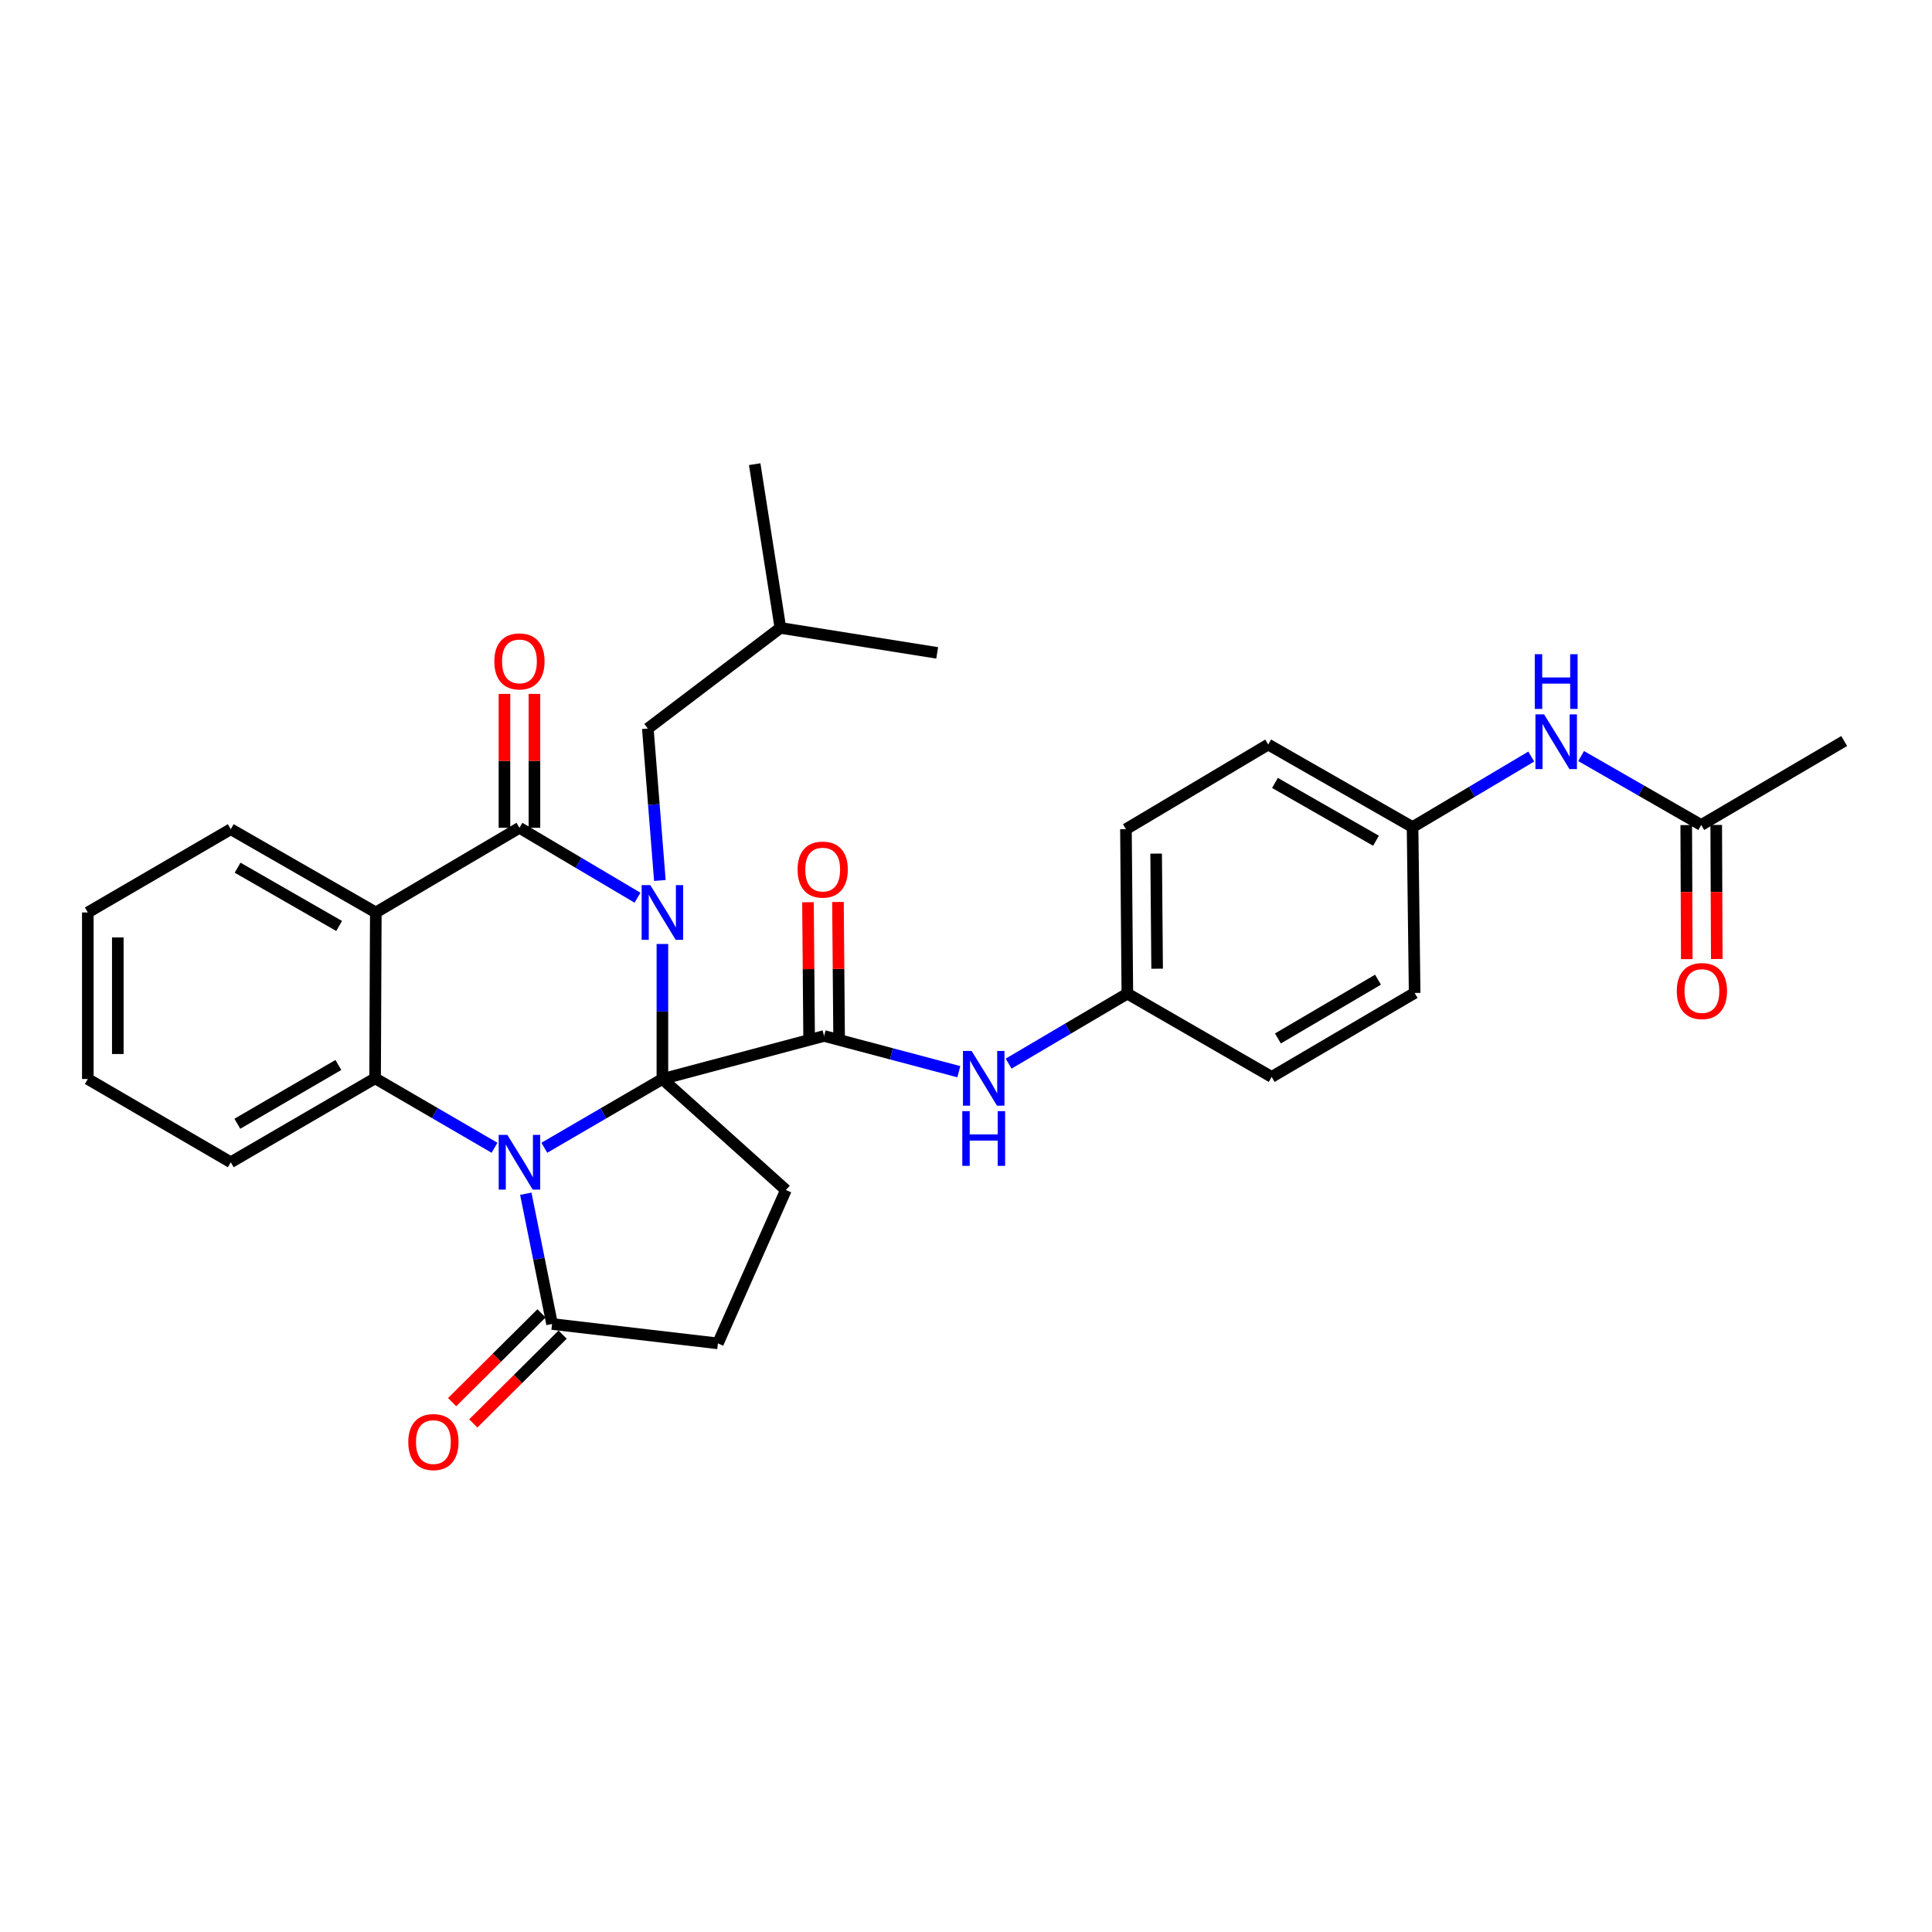<?xml version='1.0' encoding='iso-8859-1'?>
<svg version='1.1' baseProfile='full'
              xmlns='http://www.w3.org/2000/svg'
                      xmlns:rdkit='http://www.rdkit.org/xml'
                      xmlns:xlink='http://www.w3.org/1999/xlink'
                  xml:space='preserve'
width='1000px' height='1000px' viewBox='0 0 1000 1000'>
<!-- END OF HEADER -->
<rect style='opacity:1.0;fill:#FFFFFF;stroke:none' width='1000' height='1000' x='0' y='0'> </rect>
<path class='bond-0' d='M 342.857,558.488 L 312.301,576.286' style='fill:none;fill-rule:evenodd;stroke:#000000;stroke-width:6px;stroke-linecap:butt;stroke-linejoin:miter;stroke-opacity:1' />
<path class='bond-0' d='M 312.301,576.286 L 281.745,594.083' style='fill:none;fill-rule:evenodd;stroke:#0000FF;stroke-width:6px;stroke-linecap:butt;stroke-linejoin:miter;stroke-opacity:1' />
<path class='bond-1' d='M 342.857,558.488 L 342.857,523.545' style='fill:none;fill-rule:evenodd;stroke:#000000;stroke-width:6px;stroke-linecap:butt;stroke-linejoin:miter;stroke-opacity:1' />
<path class='bond-1' d='M 342.857,523.545 L 342.857,488.601' style='fill:none;fill-rule:evenodd;stroke:#0000FF;stroke-width:6px;stroke-linecap:butt;stroke-linejoin:miter;stroke-opacity:1' />
<path class='bond-5' d='M 342.857,558.488 L 426.55,536.216' style='fill:none;fill-rule:evenodd;stroke:#000000;stroke-width:6px;stroke-linecap:butt;stroke-linejoin:miter;stroke-opacity:1' />
<path class='bond-7' d='M 342.857,558.488 L 406.787,615.951' style='fill:none;fill-rule:evenodd;stroke:#000000;stroke-width:6px;stroke-linecap:butt;stroke-linejoin:miter;stroke-opacity:1' />
<path class='bond-4' d='M 255.963,594.083 L 225.055,576.109' style='fill:none;fill-rule:evenodd;stroke:#0000FF;stroke-width:6px;stroke-linecap:butt;stroke-linejoin:miter;stroke-opacity:1' />
<path class='bond-4' d='M 225.055,576.109 L 194.147,558.135' style='fill:none;fill-rule:evenodd;stroke:#000000;stroke-width:6px;stroke-linecap:butt;stroke-linejoin:miter;stroke-opacity:1' />
<path class='bond-6' d='M 272.151,617.88 L 278.949,651.588' style='fill:none;fill-rule:evenodd;stroke:#0000FF;stroke-width:6px;stroke-linecap:butt;stroke-linejoin:miter;stroke-opacity:1' />
<path class='bond-6' d='M 278.949,651.588 L 285.748,685.296' style='fill:none;fill-rule:evenodd;stroke:#000000;stroke-width:6px;stroke-linecap:butt;stroke-linejoin:miter;stroke-opacity:1' />
<path class='bond-2' d='M 329.967,464.652 L 299.416,446.558' style='fill:none;fill-rule:evenodd;stroke:#0000FF;stroke-width:6px;stroke-linecap:butt;stroke-linejoin:miter;stroke-opacity:1' />
<path class='bond-2' d='M 299.416,446.558 L 268.864,428.464' style='fill:none;fill-rule:evenodd;stroke:#000000;stroke-width:6px;stroke-linecap:butt;stroke-linejoin:miter;stroke-opacity:1' />
<path class='bond-9' d='M 341.545,455.738 L 338.429,416.418' style='fill:none;fill-rule:evenodd;stroke:#0000FF;stroke-width:6px;stroke-linecap:butt;stroke-linejoin:miter;stroke-opacity:1' />
<path class='bond-9' d='M 338.429,416.418 L 335.312,377.098' style='fill:none;fill-rule:evenodd;stroke:#000000;stroke-width:6px;stroke-linecap:butt;stroke-linejoin:miter;stroke-opacity:1' />
<path class='bond-3' d='M 268.864,428.464 L 194.518,472.286' style='fill:none;fill-rule:evenodd;stroke:#000000;stroke-width:6px;stroke-linecap:butt;stroke-linejoin:miter;stroke-opacity:1' />
<path class='bond-10' d='M 276.625,428.464 L 276.625,393.816' style='fill:none;fill-rule:evenodd;stroke:#000000;stroke-width:6px;stroke-linecap:butt;stroke-linejoin:miter;stroke-opacity:1' />
<path class='bond-10' d='M 276.625,393.816 L 276.625,359.168' style='fill:none;fill-rule:evenodd;stroke:#FF0000;stroke-width:6px;stroke-linecap:butt;stroke-linejoin:miter;stroke-opacity:1' />
<path class='bond-10' d='M 261.104,428.464 L 261.104,393.816' style='fill:none;fill-rule:evenodd;stroke:#000000;stroke-width:6px;stroke-linecap:butt;stroke-linejoin:miter;stroke-opacity:1' />
<path class='bond-10' d='M 261.104,393.816 L 261.104,359.168' style='fill:none;fill-rule:evenodd;stroke:#FF0000;stroke-width:6px;stroke-linecap:butt;stroke-linejoin:miter;stroke-opacity:1' />
<path class='bond-19' d='M 194.518,472.286 L 119.447,429.189' style='fill:none;fill-rule:evenodd;stroke:#000000;stroke-width:6px;stroke-linecap:butt;stroke-linejoin:miter;stroke-opacity:1' />
<path class='bond-19' d='M 175.53,479.282 L 122.98,449.114' style='fill:none;fill-rule:evenodd;stroke:#000000;stroke-width:6px;stroke-linecap:butt;stroke-linejoin:miter;stroke-opacity:1' />
<path class='bond-32' d='M 194.518,472.286 L 194.147,558.135' style='fill:none;fill-rule:evenodd;stroke:#000000;stroke-width:6px;stroke-linecap:butt;stroke-linejoin:miter;stroke-opacity:1' />
<path class='bond-20' d='M 194.147,558.135 L 119.447,601.585' style='fill:none;fill-rule:evenodd;stroke:#000000;stroke-width:6px;stroke-linecap:butt;stroke-linejoin:miter;stroke-opacity:1' />
<path class='bond-20' d='M 175.138,551.236 L 122.848,581.651' style='fill:none;fill-rule:evenodd;stroke:#000000;stroke-width:6px;stroke-linecap:butt;stroke-linejoin:miter;stroke-opacity:1' />
<path class='bond-8' d='M 426.55,536.216 L 461.42,545.467' style='fill:none;fill-rule:evenodd;stroke:#000000;stroke-width:6px;stroke-linecap:butt;stroke-linejoin:miter;stroke-opacity:1' />
<path class='bond-8' d='M 461.42,545.467 L 496.289,554.718' style='fill:none;fill-rule:evenodd;stroke:#0000FF;stroke-width:6px;stroke-linecap:butt;stroke-linejoin:miter;stroke-opacity:1' />
<path class='bond-12' d='M 434.311,536.15 L 434.02,501.507' style='fill:none;fill-rule:evenodd;stroke:#000000;stroke-width:6px;stroke-linecap:butt;stroke-linejoin:miter;stroke-opacity:1' />
<path class='bond-12' d='M 434.02,501.507 L 433.729,466.863' style='fill:none;fill-rule:evenodd;stroke:#FF0000;stroke-width:6px;stroke-linecap:butt;stroke-linejoin:miter;stroke-opacity:1' />
<path class='bond-12' d='M 418.79,536.281 L 418.499,501.637' style='fill:none;fill-rule:evenodd;stroke:#000000;stroke-width:6px;stroke-linecap:butt;stroke-linejoin:miter;stroke-opacity:1' />
<path class='bond-12' d='M 418.499,501.637 L 418.208,466.993' style='fill:none;fill-rule:evenodd;stroke:#FF0000;stroke-width:6px;stroke-linecap:butt;stroke-linejoin:miter;stroke-opacity:1' />
<path class='bond-15' d='M 280.278,679.791 L 257.15,702.773' style='fill:none;fill-rule:evenodd;stroke:#000000;stroke-width:6px;stroke-linecap:butt;stroke-linejoin:miter;stroke-opacity:1' />
<path class='bond-15' d='M 257.15,702.773 L 234.022,725.755' style='fill:none;fill-rule:evenodd;stroke:#FF0000;stroke-width:6px;stroke-linecap:butt;stroke-linejoin:miter;stroke-opacity:1' />
<path class='bond-15' d='M 291.218,690.801 L 268.09,713.783' style='fill:none;fill-rule:evenodd;stroke:#000000;stroke-width:6px;stroke-linecap:butt;stroke-linejoin:miter;stroke-opacity:1' />
<path class='bond-15' d='M 268.09,713.783 L 244.962,736.765' style='fill:none;fill-rule:evenodd;stroke:#FF0000;stroke-width:6px;stroke-linecap:butt;stroke-linejoin:miter;stroke-opacity:1' />
<path class='bond-31' d='M 285.748,685.296 L 371.588,695.333' style='fill:none;fill-rule:evenodd;stroke:#000000;stroke-width:6px;stroke-linecap:butt;stroke-linejoin:miter;stroke-opacity:1' />
<path class='bond-13' d='M 406.787,615.951 L 371.588,695.333' style='fill:none;fill-rule:evenodd;stroke:#000000;stroke-width:6px;stroke-linecap:butt;stroke-linejoin:miter;stroke-opacity:1' />
<path class='bond-17' d='M 522.064,550.53 L 552.788,532.413' style='fill:none;fill-rule:evenodd;stroke:#0000FF;stroke-width:6px;stroke-linecap:butt;stroke-linejoin:miter;stroke-opacity:1' />
<path class='bond-17' d='M 552.788,532.413 L 583.512,514.296' style='fill:none;fill-rule:evenodd;stroke:#000000;stroke-width:6px;stroke-linecap:butt;stroke-linejoin:miter;stroke-opacity:1' />
<path class='bond-25' d='M 335.312,377.098 L 403.924,325.007' style='fill:none;fill-rule:evenodd;stroke:#000000;stroke-width:6px;stroke-linecap:butt;stroke-linejoin:miter;stroke-opacity:1' />
<path class='bond-11' d='M 880.553,427.024 L 849.469,409.18' style='fill:none;fill-rule:evenodd;stroke:#000000;stroke-width:6px;stroke-linecap:butt;stroke-linejoin:miter;stroke-opacity:1' />
<path class='bond-11' d='M 849.469,409.18 L 818.386,391.335' style='fill:none;fill-rule:evenodd;stroke:#0000FF;stroke-width:6px;stroke-linecap:butt;stroke-linejoin:miter;stroke-opacity:1' />
<path class='bond-16' d='M 872.792,427.056 L 872.935,461.752' style='fill:none;fill-rule:evenodd;stroke:#000000;stroke-width:6px;stroke-linecap:butt;stroke-linejoin:miter;stroke-opacity:1' />
<path class='bond-16' d='M 872.935,461.752 L 873.078,496.448' style='fill:none;fill-rule:evenodd;stroke:#FF0000;stroke-width:6px;stroke-linecap:butt;stroke-linejoin:miter;stroke-opacity:1' />
<path class='bond-16' d='M 888.313,426.992 L 888.456,461.688' style='fill:none;fill-rule:evenodd;stroke:#000000;stroke-width:6px;stroke-linecap:butt;stroke-linejoin:miter;stroke-opacity:1' />
<path class='bond-16' d='M 888.456,461.688 L 888.599,496.384' style='fill:none;fill-rule:evenodd;stroke:#FF0000;stroke-width:6px;stroke-linecap:butt;stroke-linejoin:miter;stroke-opacity:1' />
<path class='bond-26' d='M 880.553,427.024 L 954.545,383.556' style='fill:none;fill-rule:evenodd;stroke:#000000;stroke-width:6px;stroke-linecap:butt;stroke-linejoin:miter;stroke-opacity:1' />
<path class='bond-14' d='M 792.58,391.593 L 761.858,409.848' style='fill:none;fill-rule:evenodd;stroke:#0000FF;stroke-width:6px;stroke-linecap:butt;stroke-linejoin:miter;stroke-opacity:1' />
<path class='bond-14' d='M 761.858,409.848 L 731.136,428.102' style='fill:none;fill-rule:evenodd;stroke:#000000;stroke-width:6px;stroke-linecap:butt;stroke-linejoin:miter;stroke-opacity:1' />
<path class='bond-21' d='M 583.512,514.296 L 658.212,557.41' style='fill:none;fill-rule:evenodd;stroke:#000000;stroke-width:6px;stroke-linecap:butt;stroke-linejoin:miter;stroke-opacity:1' />
<path class='bond-22' d='M 583.512,514.296 L 582.788,429.189' style='fill:none;fill-rule:evenodd;stroke:#000000;stroke-width:6px;stroke-linecap:butt;stroke-linejoin:miter;stroke-opacity:1' />
<path class='bond-22' d='M 598.924,501.398 L 598.417,441.823' style='fill:none;fill-rule:evenodd;stroke:#000000;stroke-width:6px;stroke-linecap:butt;stroke-linejoin:miter;stroke-opacity:1' />
<path class='bond-18' d='M 731.136,428.102 L 656.419,385.367' style='fill:none;fill-rule:evenodd;stroke:#000000;stroke-width:6px;stroke-linecap:butt;stroke-linejoin:miter;stroke-opacity:1' />
<path class='bond-18' d='M 712.222,435.165 L 659.92,405.25' style='fill:none;fill-rule:evenodd;stroke:#000000;stroke-width:6px;stroke-linecap:butt;stroke-linejoin:miter;stroke-opacity:1' />
<path class='bond-34' d='M 731.136,428.102 L 732.214,513.943' style='fill:none;fill-rule:evenodd;stroke:#000000;stroke-width:6px;stroke-linecap:butt;stroke-linejoin:miter;stroke-opacity:1' />
<path class='bond-27' d='M 119.447,429.189 L 45.455,472.286' style='fill:none;fill-rule:evenodd;stroke:#000000;stroke-width:6px;stroke-linecap:butt;stroke-linejoin:miter;stroke-opacity:1' />
<path class='bond-28' d='M 119.447,601.585 L 45.455,558.488' style='fill:none;fill-rule:evenodd;stroke:#000000;stroke-width:6px;stroke-linecap:butt;stroke-linejoin:miter;stroke-opacity:1' />
<path class='bond-24' d='M 658.212,557.41 L 732.214,513.943' style='fill:none;fill-rule:evenodd;stroke:#000000;stroke-width:6px;stroke-linecap:butt;stroke-linejoin:miter;stroke-opacity:1' />
<path class='bond-24' d='M 661.451,537.507 L 713.252,507.08' style='fill:none;fill-rule:evenodd;stroke:#000000;stroke-width:6px;stroke-linecap:butt;stroke-linejoin:miter;stroke-opacity:1' />
<path class='bond-23' d='M 582.788,429.189 L 656.419,385.367' style='fill:none;fill-rule:evenodd;stroke:#000000;stroke-width:6px;stroke-linecap:butt;stroke-linejoin:miter;stroke-opacity:1' />
<path class='bond-29' d='M 403.924,325.007 L 390.628,240.253' style='fill:none;fill-rule:evenodd;stroke:#000000;stroke-width:6px;stroke-linecap:butt;stroke-linejoin:miter;stroke-opacity:1' />
<path class='bond-30' d='M 403.924,325.007 L 485.082,337.933' style='fill:none;fill-rule:evenodd;stroke:#000000;stroke-width:6px;stroke-linecap:butt;stroke-linejoin:miter;stroke-opacity:1' />
<path class='bond-33' d='M 45.455,472.286 L 45.455,558.488' style='fill:none;fill-rule:evenodd;stroke:#000000;stroke-width:6px;stroke-linecap:butt;stroke-linejoin:miter;stroke-opacity:1' />
<path class='bond-33' d='M 60.976,485.216 L 60.976,545.558' style='fill:none;fill-rule:evenodd;stroke:#000000;stroke-width:6px;stroke-linecap:butt;stroke-linejoin:miter;stroke-opacity:1' />
<path  class='atom-1' d='M 262.604 587.425
L 271.884 602.425
Q 272.804 603.905, 274.284 606.585
Q 275.764 609.265, 275.844 609.425
L 275.844 587.425
L 279.604 587.425
L 279.604 615.745
L 275.724 615.745
L 265.764 599.345
Q 264.604 597.425, 263.364 595.225
Q 262.164 593.025, 261.804 592.345
L 261.804 615.745
L 258.124 615.745
L 258.124 587.425
L 262.604 587.425
' fill='#0000FF'/>
<path  class='atom-2' d='M 336.597 458.126
L 345.877 473.126
Q 346.797 474.606, 348.277 477.286
Q 349.757 479.966, 349.837 480.126
L 349.837 458.126
L 353.597 458.126
L 353.597 486.446
L 349.717 486.446
L 339.757 470.046
Q 338.597 468.126, 337.357 465.926
Q 336.157 463.726, 335.797 463.046
L 335.797 486.446
L 332.117 486.446
L 332.117 458.126
L 336.597 458.126
' fill='#0000FF'/>
<path  class='atom-9' d='M 502.906 543.975
L 512.186 558.975
Q 513.106 560.455, 514.586 563.135
Q 516.066 565.815, 516.146 565.975
L 516.146 543.975
L 519.906 543.975
L 519.906 572.295
L 516.026 572.295
L 506.066 555.895
Q 504.906 553.975, 503.666 551.775
Q 502.466 549.575, 502.106 548.895
L 502.106 572.295
L 498.426 572.295
L 498.426 543.975
L 502.906 543.975
' fill='#0000FF'/>
<path  class='atom-9' d='M 498.086 575.127
L 501.926 575.127
L 501.926 587.167
L 516.406 587.167
L 516.406 575.127
L 520.246 575.127
L 520.246 603.447
L 516.406 603.447
L 516.406 590.367
L 501.926 590.367
L 501.926 603.447
L 498.086 603.447
L 498.086 575.127
' fill='#0000FF'/>
<path  class='atom-11' d='M 255.864 342.333
Q 255.864 335.533, 259.224 331.733
Q 262.584 327.933, 268.864 327.933
Q 275.144 327.933, 278.504 331.733
Q 281.864 335.533, 281.864 342.333
Q 281.864 349.213, 278.464 353.133
Q 275.064 357.013, 268.864 357.013
Q 262.624 357.013, 259.224 353.133
Q 255.864 349.253, 255.864 342.333
M 268.864 353.813
Q 273.184 353.813, 275.504 350.933
Q 277.864 348.013, 277.864 342.333
Q 277.864 336.773, 275.504 333.973
Q 273.184 331.133, 268.864 331.133
Q 264.544 331.133, 262.184 333.933
Q 259.864 336.733, 259.864 342.333
Q 259.864 348.053, 262.184 350.933
Q 264.544 353.813, 268.864 353.813
' fill='#FF0000'/>
<path  class='atom-13' d='M 412.826 450.093
Q 412.826 443.293, 416.186 439.493
Q 419.546 435.693, 425.826 435.693
Q 432.106 435.693, 435.466 439.493
Q 438.826 443.293, 438.826 450.093
Q 438.826 456.973, 435.426 460.893
Q 432.026 464.773, 425.826 464.773
Q 419.586 464.773, 416.186 460.893
Q 412.826 457.013, 412.826 450.093
M 425.826 461.573
Q 430.146 461.573, 432.466 458.693
Q 434.826 455.773, 434.826 450.093
Q 434.826 444.533, 432.466 441.733
Q 430.146 438.893, 425.826 438.893
Q 421.506 438.893, 419.146 441.693
Q 416.826 444.493, 416.826 450.093
Q 416.826 455.813, 419.146 458.693
Q 421.506 461.573, 425.826 461.573
' fill='#FF0000'/>
<path  class='atom-15' d='M 799.222 369.767
L 808.502 384.767
Q 809.422 386.247, 810.902 388.927
Q 812.382 391.607, 812.462 391.767
L 812.462 369.767
L 816.222 369.767
L 816.222 398.087
L 812.342 398.087
L 802.382 381.687
Q 801.222 379.767, 799.982 377.567
Q 798.782 375.367, 798.422 374.687
L 798.422 398.087
L 794.742 398.087
L 794.742 369.767
L 799.222 369.767
' fill='#0000FF'/>
<path  class='atom-15' d='M 794.402 338.615
L 798.242 338.615
L 798.242 350.655
L 812.722 350.655
L 812.722 338.615
L 816.562 338.615
L 816.562 366.935
L 812.722 366.935
L 812.722 353.855
L 798.242 353.855
L 798.242 366.935
L 794.402 366.935
L 794.402 338.615
' fill='#0000FF'/>
<path  class='atom-16' d='M 211.327 746.409
Q 211.327 739.609, 214.687 735.809
Q 218.047 732.009, 224.327 732.009
Q 230.607 732.009, 233.967 735.809
Q 237.327 739.609, 237.327 746.409
Q 237.327 753.289, 233.927 757.209
Q 230.527 761.089, 224.327 761.089
Q 218.087 761.089, 214.687 757.209
Q 211.327 753.329, 211.327 746.409
M 224.327 757.889
Q 228.647 757.889, 230.967 755.009
Q 233.327 752.089, 233.327 746.409
Q 233.327 740.849, 230.967 738.049
Q 228.647 735.209, 224.327 735.209
Q 220.007 735.209, 217.647 738.009
Q 215.327 740.809, 215.327 746.409
Q 215.327 752.129, 217.647 755.009
Q 220.007 757.889, 224.327 757.889
' fill='#FF0000'/>
<path  class='atom-17' d='M 867.906 512.962
Q 867.906 506.162, 871.266 502.362
Q 874.626 498.562, 880.906 498.562
Q 887.186 498.562, 890.546 502.362
Q 893.906 506.162, 893.906 512.962
Q 893.906 519.842, 890.506 523.762
Q 887.106 527.642, 880.906 527.642
Q 874.666 527.642, 871.266 523.762
Q 867.906 519.882, 867.906 512.962
M 880.906 524.442
Q 885.226 524.442, 887.546 521.562
Q 889.906 518.642, 889.906 512.962
Q 889.906 507.402, 887.546 504.602
Q 885.226 501.762, 880.906 501.762
Q 876.586 501.762, 874.226 504.562
Q 871.906 507.362, 871.906 512.962
Q 871.906 518.682, 874.226 521.562
Q 876.586 524.442, 880.906 524.442
' fill='#FF0000'/>
</svg>
